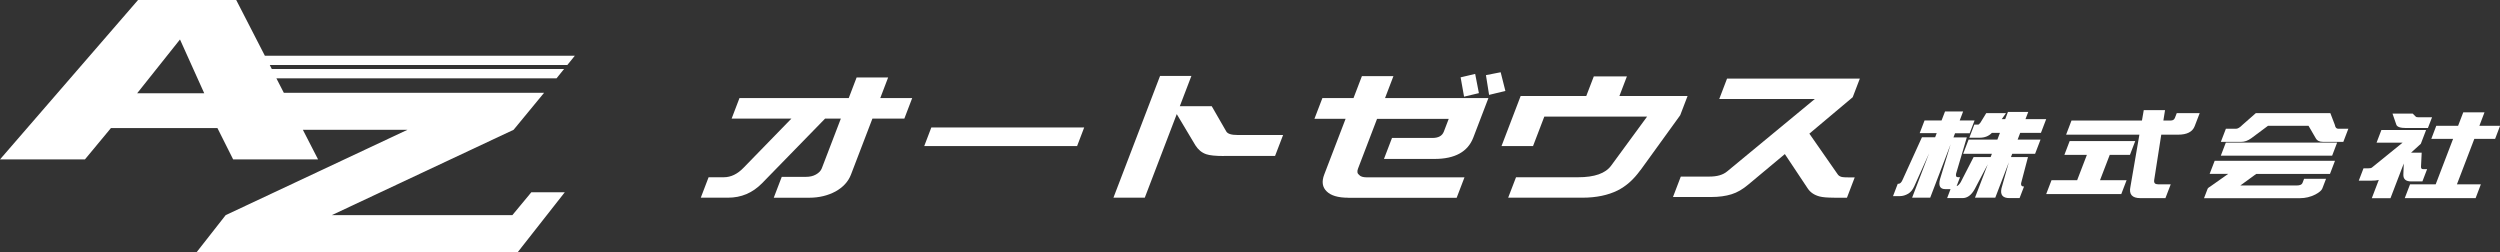 <?xml version="1.0" encoding="UTF-8"?><svg id="_レイヤー_2" xmlns="http://www.w3.org/2000/svg" viewBox="0 0 556.7 56.14"><rect x="0" y="0" width="556.7" height="56.14" fill="#333333" stroke="none"/><defs><style>.cls-1{fill:#fff;}</style></defs><g id="_レイヤー_1-2"><g><path class="cls-1" d="M194.27,26.41l-4.78,12.48c-.61,1.58-1.78,2.82-3.43,3.74-1.69,.91-3.66,1.4-5.87,1.4h-7.89l1.78-4.65h5.42c.78,0,1.54-.15,2.19-.52,.66-.37,1.09-.82,1.3-1.36l4.25-11.09h-3.51l-14.06,14.42c-2.11,2.13-4.6,3.19-7.55,3.19h-6.07l1.74-4.55h3.39c1.56,0,3.04-.7,4.41-2.13l10.64-10.93h-13.31l1.75-4.58h24.33l1.75-4.58h7.02l-1.75,4.58h7.11l-1.75,4.58h-7.11Z"/><path class="cls-1" d="M205.81,32.52l1.58-4.14h34.04l-1.58,4.14h-34.04Z"/><path class="cls-1" d="M272.52,34.74c-1.82,0-3.16-.13-3.92-.4-1-.34-1.78-1-2.41-1.98l-4.15-6.95-7.12,18.61h-6.98l10.38-27.11h6.98l-2.58,6.74h7.11l3.23,5.61c.31,.54,1.13,.8,2.51,.8h10.15l-1.79,4.67h-11.4Z"/><path class="cls-1" d="M331.59,21.13l-.7-4.4,3.28-.64,1.05,4.16-3.63,.88Zm-5.57,.4l-.77-4.31,3.24-.76,.83,4.28-3.29,.78Zm-25.78,22.5c-2.3,0-3.88-.49-4.8-1.4-.99-.94-1.16-2.19-.56-3.76l4.76-12.42h-6.94l1.77-4.61h6.93l1.87-4.89h7.02l-1.87,4.89h23.02l-3.36,8.78c-1.22,3.19-4.12,4.77-8.63,4.77h-11.27l1.79-4.67h8.97c1.35,0,2.21-.45,2.58-1.43l1.08-2.82h-15.96l-4.25,11.11c-.23,.61-.15,1.07,.26,1.37,.29,.36,.87,.54,1.74,.54h21.72l-1.74,4.55h-24.15Z"/><path class="cls-1" d="M365.28,37.89c-1.48,2.06-3.14,3.55-5.07,4.52-2.14,1.06-4.78,1.61-7.81,1.61h-16.56l1.75-4.55h13.83c3.64,0,6.09-.85,7.37-2.61l7.99-10.9h-22.89l-2.51,6.56h-7.02l4.26-11.14h14.61l1.68-4.37h7.37l-1.67,4.37h15.18l-1.64,4.28-8.85,12.24Z"/><path class="cls-1" d="M408.42,44.02c-1.47,0-2.57-.09-3.23-.27-1.15-.3-2.05-.88-2.65-1.79l-5.09-7.65-8.15,6.8c-1.22,1.03-2.45,1.76-3.73,2.15-1.28,.4-2.79,.61-4.53,.61h-8.5l1.74-4.55h6.37c1.7,0,3-.36,3.95-1.15l19.52-16.12h-21.28l1.74-4.55h29.57l-1.59,4.15-9.65,8.11,6.24,8.96c.21,.36,.52,.57,.99,.69,.23,.06,.74,.09,1.48,.09h1.39l-1.73,4.53h-2.86Z"/><path class="cls-1" d="M438.66,29.67h-3.31l-.35,.92h2.97l-2.38,8.05c-.12,.55,.02,.82,.41,.82h.46l-.76,1.98c.3-.06,.59-.36,.92-.89l2.86-5.57h3.79l.29-.74h-6.4l1.21-3.16h6.41l.57-1.5h-1.79c-.7,.73-1.6,1.09-2.76,1.09h-2.27l1.11-2.92h.85c.12,0,.26-.13,.5-.42l1.31-2.14h4.4l-.94,1.33h.76l.61-1.59h4.52l-.61,1.59h4.61l-1.17,3.06h-4.62l-.57,1.5h5.1l-1.21,3.16h-5.1l-.28,.74h3.79l-1.53,5.82c-.07,.51,.17,.74,.65,.74l-.99,2.57h-2.25c-1.51,0-2.09-.72-1.78-2.17l1.64-5.8-3.02,7.88h-4.52l2.85-7.44-2.92,5.55c-.74,1.32-1.63,1.98-2.7,1.98h-3.43l.76-2h-1.19c-1.15,0-1.54-.74-1.15-2.23l2.36-7.76-4.55,11.9h-4.03l3.78-9.88-3.32,7.39c-.34,.72-.75,1.25-1.31,1.59-.62,.36-1.24,.55-1.88,.55h-1.52l1.05-2.74h.12c.36,0,.67-.25,.92-.81l4.35-9.56h2.94l.35-.92h-3.79l1.08-2.82h3.79l.77-2h4.03l-.76,2h3.31l-1.08,2.82Z"/><path class="cls-1" d="M489.83,25.19l-1.12,2.91c-.49,1.27-1.72,1.89-3.7,1.89h-3.74l-1.58,10.13c-.08,.62,.2,.92,.84,.92h2.85l-1.18,3.08h-5.59c-1.85,0-2.58-.87-2.2-2.57l1.99-11.56h-16.32l1.2-3.15h15.69l.4-2.31h4.74l-.37,2.31h1.61c.49,0,.8-.19,.95-.57l.42-1.08h5.1Zm-15.54,9.29h-4.49l-2.17,5.65h5.92l-1.18,3.08h-16.72l1.18-3.08h5.71l2.17-5.65h-5.01l1.17-3.06h14.6l-1.17,3.06Z"/><path class="cls-1" d="M518.92,25.19l1,2.61c.1,.6,.36,.87,.76,.87h2.25l-1.12,2.92h-4.51c-.78,0-1.33-.26-1.63-.81l-1.61-2.77h-9.02l-3.72,2.77c-.76,.55-1.5,.81-2.25,.81h-4.53l1.12-2.92h2.27c.37,0,.84-.27,1.43-.87l2.97-2.61h16.6Zm.4,9.48h-24.79l1.11-2.91h24.79l-1.11,2.91Zm-.49,4.06h-16.42l-3.53,2.57h12.56c.7,0,1.14-.19,1.28-.57l.35-.91h4.89l-.82,2.14c-.17,.45-.7,.89-1.58,1.36-1.05,.53-2.19,.81-3.41,.81h-21.36l.8-2.09c.06-.15,.33-.38,.84-.68l3.74-2.64h-4.13l1.12-2.91h26.79l-1.11,2.91Z"/><path class="cls-1" d="M555.59,30.93h-4.61l-3.87,10.11h5.33l-1.17,3.08h-15.78l1.18-3.08h5.71l3.87-10.11h-4.85l1.11-2.92h4.86l1.15-3h4.73l-1.14,3h4.61l-1.11,2.92Zm-18.34-5.65l.7,.7c.09,.09,.26,.13,.53,.13h3.09l-.92,2.4h-4.85c-1.28,0-2.03-.25-2.19-.76l-.85-2.46h4.49Zm3,3.65l-1.18,3.09-2.18,1.98h2.37l-.15,3.08c-.02,.38,.11,.58,.42,.58h.94l-1.05,2.74h-2.49c-1.21,0-1.78-.51-1.75-1.53l.09-2.46-2.96,7.73h-4.16l1.56-4.08c-.5,.13-1.07,.17-1.73,.17h-2.73l1.05-2.74h.97c.48,0,.78-.06,.92-.19l6.82-5.53h-5.8l1.08-2.83h9.96Z"/></g><path class="cls-1" d="M127.99,12.41H58.98L52.6,0H30.74L0,35.5H18.91l5.79-6.98h23.72l3.5,6.98h18.91l-3.39-6.6h23.3l-40.49,19.01-6.46,8.24H115.29l10.47-13.33h-7.45l-4.22,5.09h-40.21l40.49-19.01,6.79-8.24H63.2l-1.65-3.21h62.37l1.69-2.09H60.52l-.45-.89H126.34l1.65-2.04ZM30.54,20.77l9.54-11.98,5.4,11.98h-14.94Z"/></g></svg>